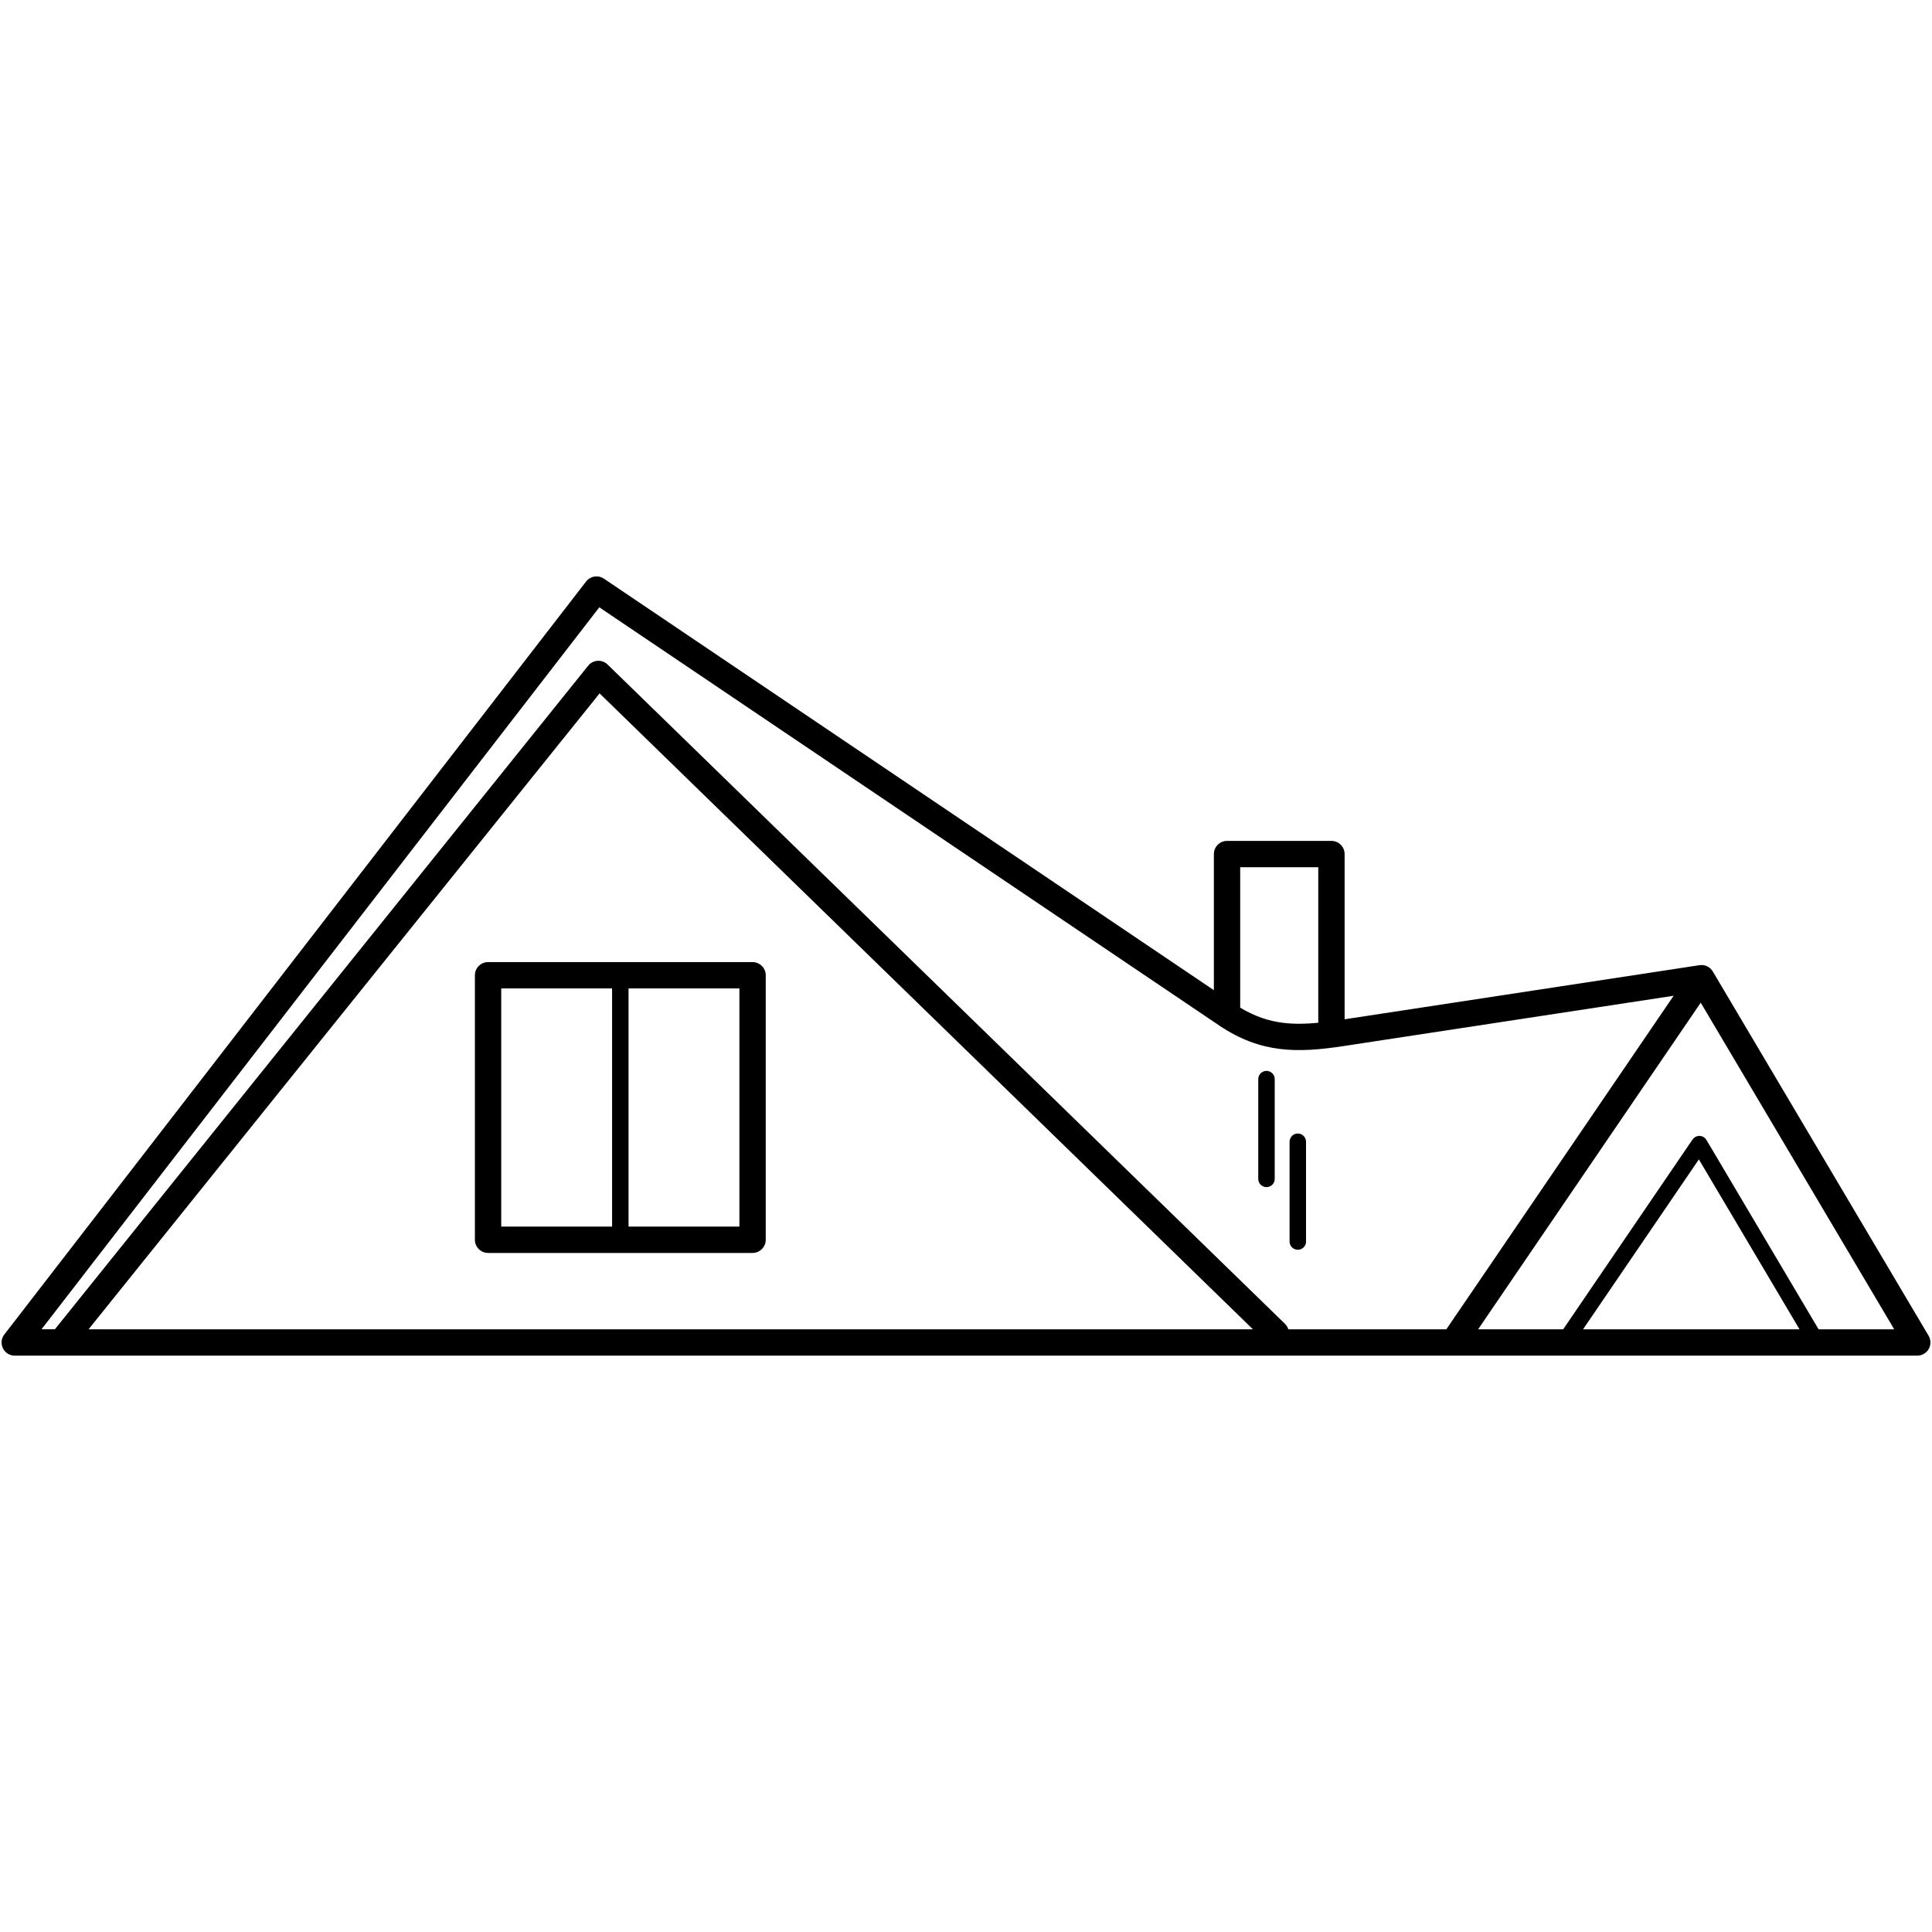<?xml version="1.0" encoding="UTF-8"?>
<svg width="1200pt" height="1200pt" version="1.1" viewBox="0 0 1200 1200" xmlns="http://www.w3.org/2000/svg">
 <path d="m375.05 359.38 378.91 255.64v-84.539c0-4.523 3.66-8.184 8.172-8.184h64.848c4.523 0 8.184 3.66 8.184 8.184v102.62l220.46-33.613c3.539-0.527 6.887 1.297 8.461 4.297l133.81 225.89c2.293 3.875 0.996 8.891-2.879 11.184-1.309 0.77-2.734 1.141-4.152 1.129v0.023h-1181.7c-4.523 0-8.184-3.66-8.184-8.184 0-2.113 0.805-4.031 2.113-5.484l360.94-467.16c2.652-3.434 7.477-4.176 11.016-1.777l0.012-0.023zm15.348 254.55v147.93h68.855v-147.93zm-10.223 147.93v-147.93h-68.855v147.93zm-77.027-164.28h164.28c4.523 0 8.184 3.66 8.184 8.172v164.29c0 4.512-3.66 8.184-8.184 8.184h-164.28c-4.523 0-8.184-3.672-8.184-8.184v-164.29c0-4.512 3.66-8.172 8.184-8.172zm752.05 122.54-71.93 105.53h134.44zm-84.277 105.53 80.27-117.77c0.383-0.613 0.898-1.141 1.535-1.547l0.012-0.012 0.098-0.059h0.012l0.047-0.035c1.211-0.707 2.594-0.875 3.852-0.551 1.211 0.301 2.316 1.055 3.035 2.172v0.012l0.059 0.098 0.012 0.012 0.035 0.047 69.672 117.64h46.969l-120.17-202.87-138.27 202.87h52.824zm-159.72-54.516c0 2.82-2.293 5.113-5.113 5.113-2.82 0-5.113-2.293-5.113-5.113v-61.969c0-2.82 2.293-5.113 5.113-5.113 2.82 0 5.113 2.293 5.113 5.113zm-19.453-38.902c0 2.82-2.293 5.113-5.113 5.113-2.832 0-5.113-2.293-5.113-5.113v-61.969c0-2.832 2.281-5.113 5.113-5.113 2.82 0 5.113 2.281 5.113 5.113zm-757.67 93.422 331.25-412.18c2.832-3.516 7.969-4.066 11.473-1.246 0.312 0.238 0.59 0.516 0.863 0.793l420.42 409.2c1.02 0.984 1.715 2.172 2.113 3.434h98.148l141.18-207.17-204.91 31.234c-14.664 2.231-27.312 3.336-39.625 1.812-12.695-1.586-24.684-5.867-37.535-14.438l0.012-0.012-0.035-0.023-385.19-259.85-346.46 448.44h8.305zm338.34-394.97-317.41 394.97h723.21zm397.89 195.19c9.121 5.461 17.711 8.316 26.652 9.422 6.84 0.852 14.004 0.719 21.84-0.035v-96.613h-48.492z"/>
</svg>
